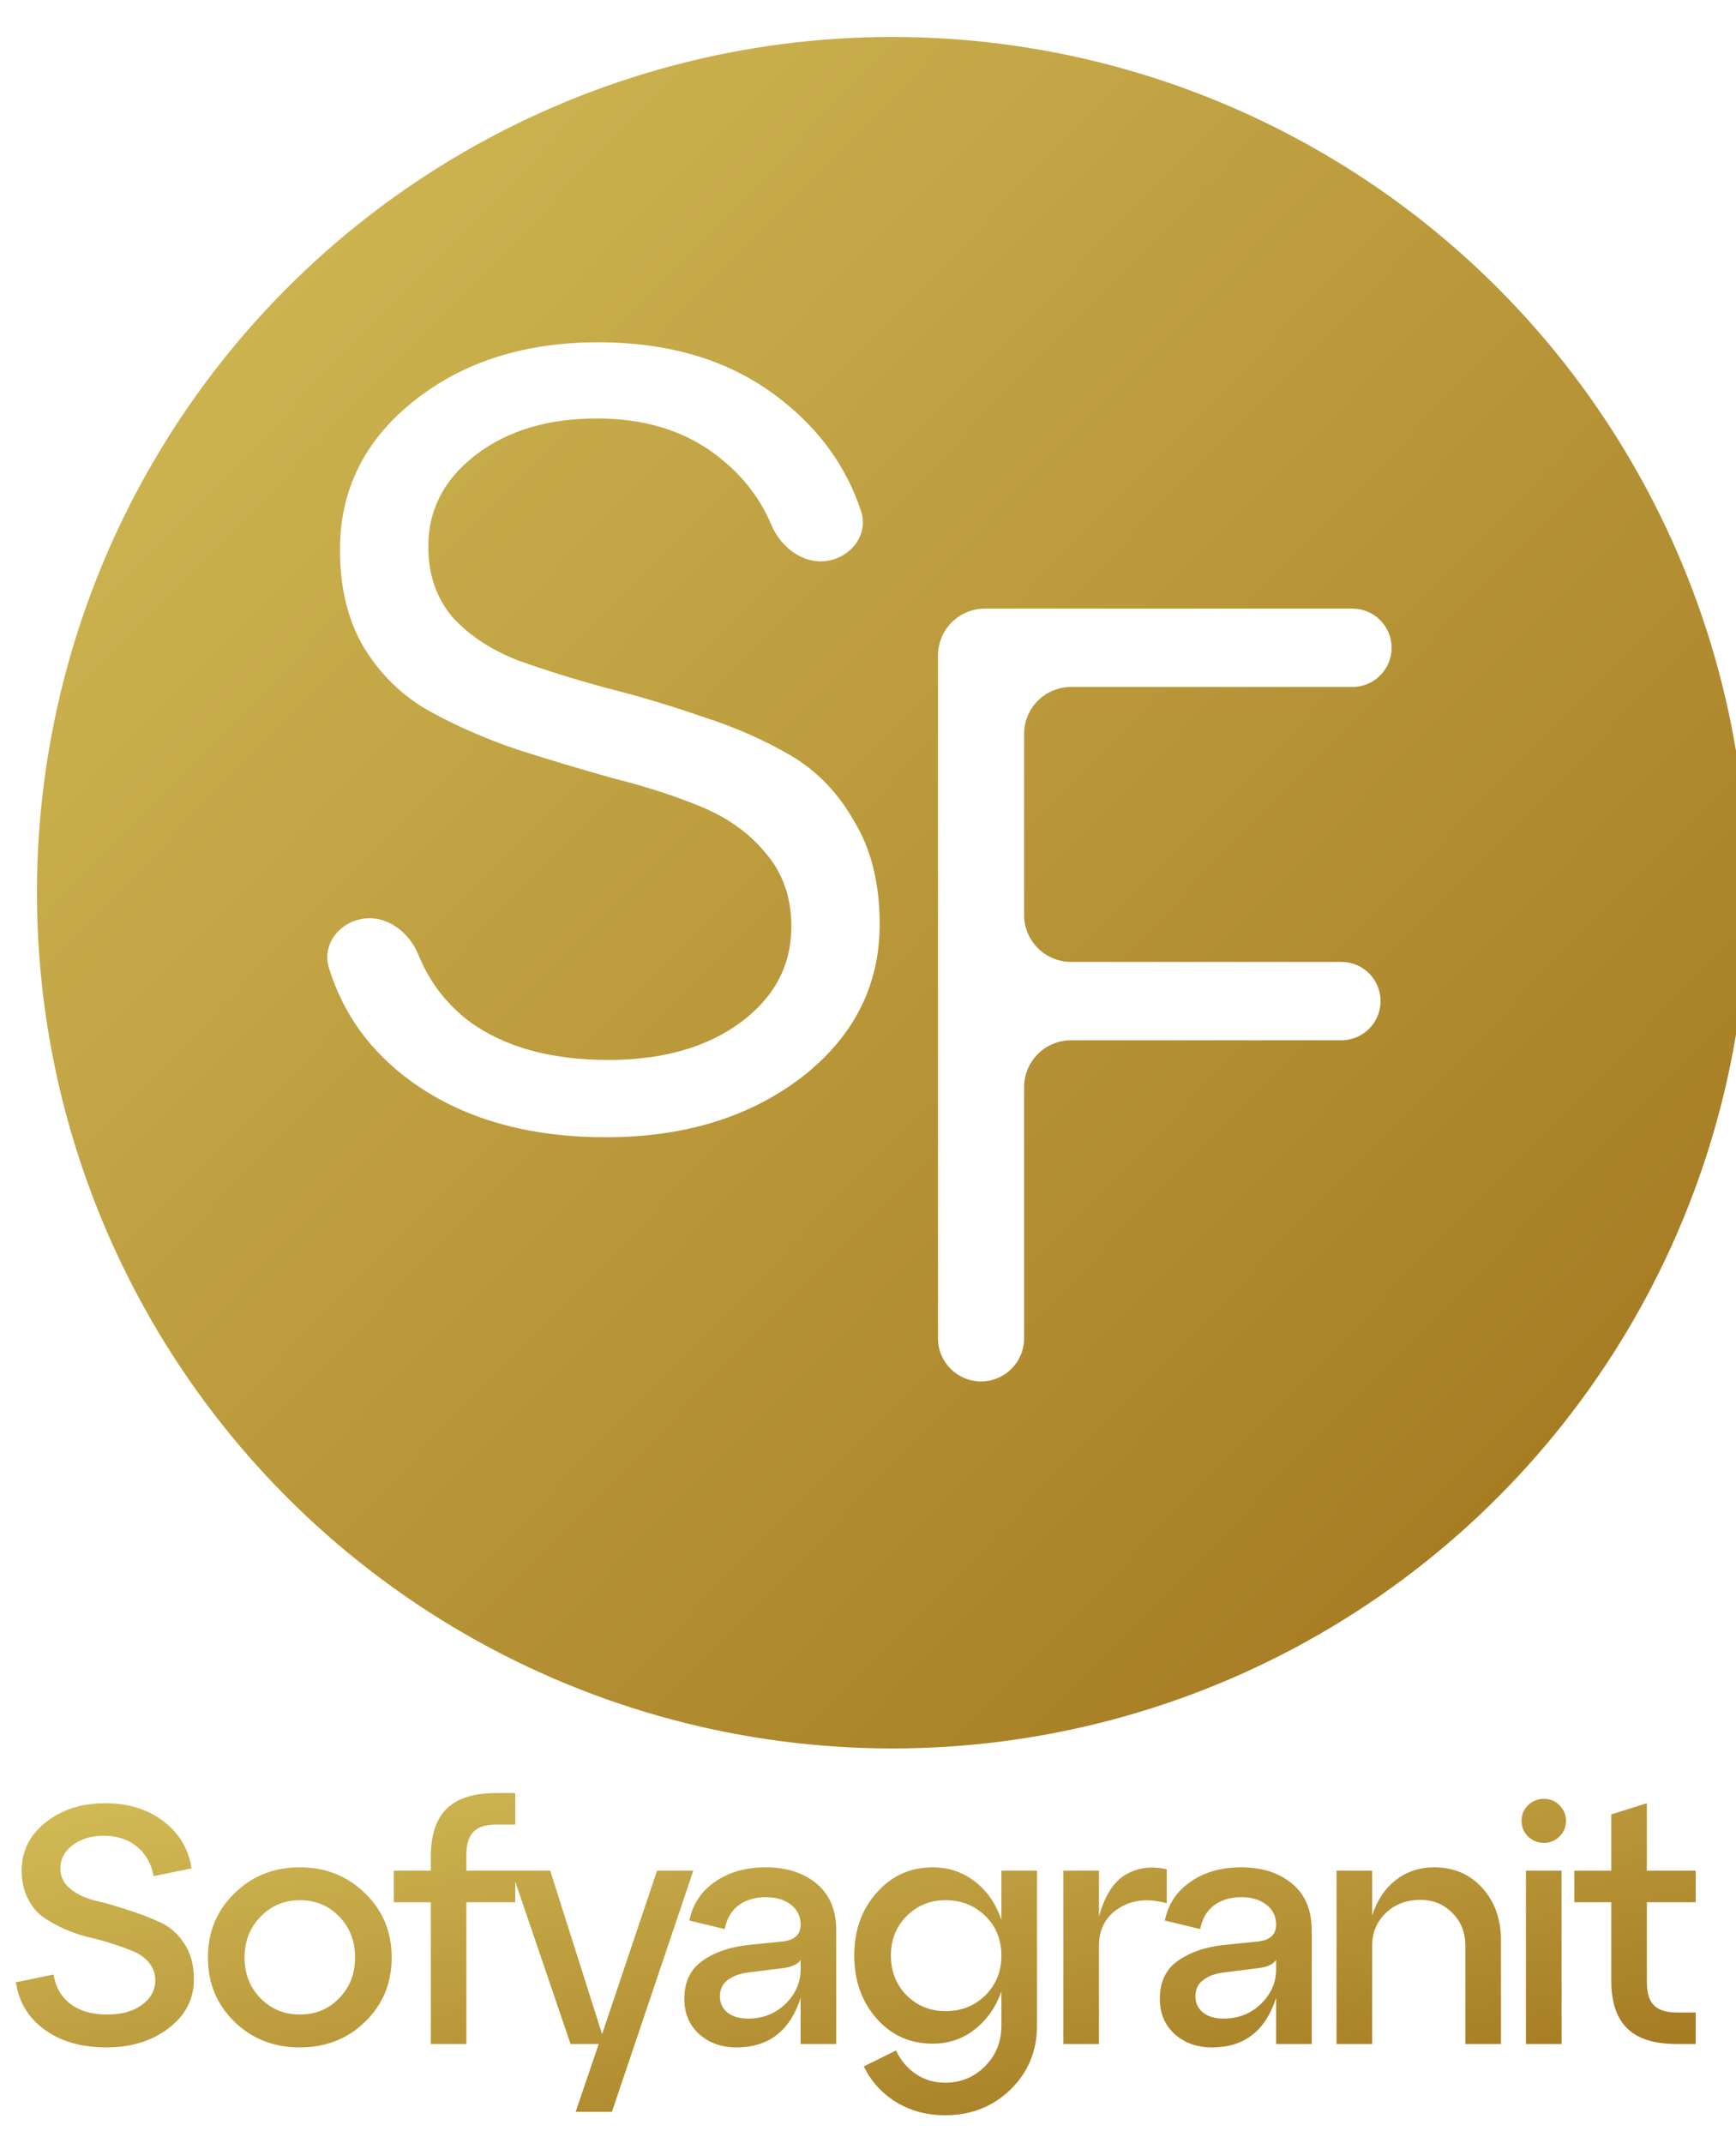<?xml version="1.0" encoding="UTF-8"?> <svg xmlns="http://www.w3.org/2000/svg" width="47" height="58" viewBox="0 0 47 58" fill="none"><path d="M0.431 53.649L1.45 53.438C1.505 53.78 1.658 54.047 1.909 54.236C2.16 54.426 2.494 54.521 2.91 54.521C3.289 54.521 3.598 54.435 3.837 54.264C4.082 54.086 4.204 53.863 4.204 53.594C4.204 53.416 4.152 53.263 4.048 53.135C3.944 53 3.806 52.896 3.635 52.823C3.47 52.749 3.277 52.679 3.057 52.611C2.842 52.538 2.622 52.477 2.396 52.428C2.169 52.373 1.946 52.296 1.726 52.198C1.512 52.1 1.319 51.99 1.147 51.868C0.982 51.746 0.848 51.577 0.744 51.363C0.639 51.149 0.587 50.901 0.587 50.62C0.587 50.099 0.802 49.668 1.23 49.325C1.664 48.977 2.203 48.802 2.846 48.802C3.482 48.802 4.011 48.967 4.434 49.298C4.856 49.622 5.107 50.044 5.186 50.565L4.158 50.776C4.103 50.451 3.956 50.188 3.718 49.986C3.479 49.784 3.176 49.683 2.809 49.683C2.466 49.683 2.185 49.769 1.964 49.94C1.744 50.106 1.634 50.314 1.634 50.565C1.634 50.785 1.723 50.968 1.9 51.115C2.078 51.262 2.301 51.369 2.57 51.437C2.839 51.498 3.13 51.58 3.442 51.684C3.754 51.782 4.045 51.892 4.314 52.015C4.583 52.131 4.807 52.324 4.984 52.593C5.162 52.856 5.25 53.181 5.25 53.566C5.25 54.099 5.024 54.539 4.571 54.888C4.118 55.237 3.555 55.411 2.882 55.411C2.209 55.411 1.652 55.252 1.212 54.934C0.771 54.616 0.511 54.187 0.431 53.649ZM6.345 54.714C5.868 54.248 5.629 53.67 5.629 52.979C5.629 52.287 5.868 51.709 6.345 51.244C6.822 50.773 7.413 50.537 8.117 50.537C8.82 50.537 9.411 50.773 9.888 51.244C10.366 51.709 10.604 52.287 10.604 52.979C10.604 53.67 10.366 54.248 9.888 54.714C9.411 55.179 8.82 55.411 8.117 55.411C7.413 55.411 6.822 55.179 6.345 54.714ZM7.052 51.877C6.764 52.171 6.621 52.538 6.621 52.979C6.621 53.419 6.764 53.786 7.052 54.08C7.34 54.374 7.695 54.521 8.117 54.521C8.545 54.521 8.9 54.374 9.182 54.08C9.469 53.786 9.613 53.419 9.613 52.979C9.613 52.532 9.469 52.162 9.182 51.868C8.9 51.574 8.545 51.427 8.117 51.427C7.695 51.427 7.34 51.577 7.052 51.877ZM12.627 55.319H11.664V51.482H10.663V50.629H11.664V50.243C11.664 49.662 11.807 49.23 12.095 48.949C12.383 48.667 12.829 48.527 13.435 48.527H13.949V49.38H13.435C13.154 49.38 12.949 49.445 12.82 49.573C12.692 49.702 12.627 49.91 12.627 50.197V50.629H13.949V51.482H12.627V55.319ZM16.301 55.053L17.788 50.629H18.77L16.567 57.155H15.585L16.209 55.319H15.447L13.85 50.629H14.897L16.301 55.053ZM20.73 50.537C21.293 50.537 21.752 50.684 22.107 50.978C22.462 51.271 22.64 51.694 22.64 52.244V55.319H21.676V54.071C21.388 54.964 20.81 55.411 19.941 55.411C19.537 55.411 19.201 55.292 18.931 55.053C18.662 54.808 18.527 54.49 18.527 54.099C18.527 53.639 18.69 53.297 19.014 53.07C19.338 52.838 19.751 52.694 20.253 52.639L21.162 52.547C21.505 52.517 21.676 52.364 21.676 52.088C21.676 51.862 21.587 51.681 21.41 51.547C21.238 51.412 21.012 51.345 20.73 51.345C20.443 51.345 20.198 51.418 19.996 51.565C19.8 51.712 19.675 51.926 19.62 52.208L18.665 51.978C18.751 51.538 18.98 51.189 19.354 50.932C19.727 50.669 20.186 50.537 20.73 50.537ZM20.253 54.631C20.651 54.631 20.987 54.499 21.263 54.236C21.538 53.967 21.676 53.655 21.676 53.3V53.043C21.602 53.165 21.425 53.242 21.143 53.272L20.253 53.383C20.02 53.413 19.834 53.483 19.693 53.594C19.558 53.698 19.491 53.842 19.491 54.025C19.491 54.209 19.558 54.355 19.693 54.466C19.834 54.576 20.02 54.631 20.253 54.631ZM27.112 51.96V50.629H28.076V54.815C28.076 55.506 27.837 56.084 27.36 56.549C26.883 57.014 26.292 57.247 25.588 57.247C25.093 57.247 24.649 57.128 24.258 56.889C23.872 56.65 23.581 56.329 23.386 55.925L24.258 55.494C24.386 55.763 24.564 55.974 24.79 56.127C25.022 56.286 25.289 56.366 25.588 56.366C26.017 56.366 26.378 56.216 26.672 55.916C26.965 55.622 27.112 55.255 27.112 54.815V53.897C26.959 54.325 26.718 54.668 26.387 54.925C26.063 55.182 25.683 55.31 25.249 55.31C24.643 55.31 24.138 55.084 23.734 54.631C23.33 54.172 23.128 53.603 23.128 52.924C23.128 52.244 23.33 51.678 23.734 51.225C24.138 50.767 24.643 50.537 25.249 50.537C25.683 50.537 26.066 50.666 26.396 50.922C26.727 51.179 26.965 51.525 27.112 51.96ZM25.598 54.429C26.032 54.429 26.393 54.285 26.681 53.998C26.968 53.71 27.112 53.352 27.112 52.924C27.112 52.495 26.968 52.14 26.681 51.859C26.393 51.571 26.032 51.427 25.598 51.427C25.181 51.427 24.83 51.571 24.542 51.859C24.261 52.146 24.12 52.501 24.12 52.924C24.12 53.352 24.261 53.71 24.542 53.998C24.83 54.285 25.181 54.429 25.598 54.429ZM29.753 50.629V51.868C29.906 51.311 30.145 50.935 30.469 50.739C30.8 50.543 31.173 50.494 31.589 50.592V51.51C31.081 51.369 30.647 51.415 30.286 51.648C29.931 51.874 29.753 52.214 29.753 52.667V55.319H28.789V50.629H29.753ZM33.604 50.537C34.167 50.537 34.626 50.684 34.981 50.978C35.336 51.271 35.513 51.694 35.513 52.244V55.319H34.549V54.071C34.262 54.964 33.683 55.411 32.814 55.411C32.41 55.411 32.074 55.292 31.805 55.053C31.535 54.808 31.401 54.49 31.401 54.099C31.401 53.639 31.563 53.297 31.887 53.07C32.212 52.838 32.625 52.694 33.127 52.639L34.035 52.547C34.378 52.517 34.549 52.364 34.549 52.088C34.549 51.862 34.461 51.681 34.283 51.547C34.112 51.412 33.885 51.345 33.604 51.345C33.316 51.345 33.071 51.418 32.87 51.565C32.674 51.712 32.548 51.926 32.493 52.208L31.538 51.978C31.624 51.538 31.854 51.189 32.227 50.932C32.6 50.669 33.059 50.537 33.604 50.537ZM33.127 54.631C33.524 54.631 33.861 54.499 34.136 54.236C34.412 53.967 34.549 53.655 34.549 53.3V53.043C34.476 53.165 34.298 53.242 34.017 53.272L33.127 53.383C32.894 53.413 32.707 53.483 32.567 53.594C32.432 53.698 32.365 53.842 32.365 54.025C32.365 54.209 32.432 54.355 32.567 54.466C32.707 54.576 32.894 54.631 33.127 54.631ZM38.829 50.537C39.361 50.537 39.796 50.724 40.133 51.097C40.469 51.47 40.637 51.944 40.637 52.52V55.319H39.674V52.667C39.674 52.306 39.557 52.009 39.325 51.776C39.092 51.538 38.805 51.418 38.462 51.418C38.076 51.418 37.761 51.538 37.517 51.776C37.272 52.009 37.149 52.306 37.149 52.667V55.319H36.185V50.629H37.149V51.84C37.278 51.437 37.489 51.118 37.783 50.886C38.083 50.653 38.431 50.537 38.829 50.537ZM41.368 49.702C41.252 49.585 41.194 49.445 41.194 49.279C41.194 49.114 41.252 48.974 41.368 48.857C41.491 48.741 41.635 48.683 41.8 48.683C41.965 48.683 42.106 48.741 42.222 48.857C42.338 48.974 42.396 49.114 42.396 49.279C42.396 49.445 42.338 49.585 42.222 49.702C42.106 49.818 41.965 49.876 41.8 49.876C41.635 49.876 41.491 49.818 41.368 49.702ZM42.277 55.319H41.313V50.629H42.277V55.319ZM43.623 51.482H42.623V50.629H43.623V49.105L44.587 48.802V50.629H45.909V51.482H44.587V53.649C44.587 53.936 44.651 54.144 44.78 54.273C44.908 54.401 45.113 54.466 45.395 54.466H45.909V55.319H45.395C44.789 55.319 44.342 55.179 44.055 54.897C43.767 54.616 43.623 54.184 43.623 53.603V51.482Z" fill="url(#paint0_linear_0_1908)"></path><g filter="url(#filter0_i_0_1908)"><circle cx="23.16" cy="23.16" r="23.16" fill="url(#paint1_linear_0_1908)"></circle></g><path d="M8.905 26.194C8.719 25.591 9.146 25.002 9.764 24.875C10.435 24.738 11.066 25.201 11.325 25.835C11.621 26.564 12.08 27.165 12.7 27.64C13.656 28.338 14.911 28.686 16.465 28.686C17.939 28.686 19.134 28.348 20.051 27.67C20.967 26.993 21.425 26.126 21.425 25.071C21.425 24.294 21.196 23.636 20.738 23.099C20.3 22.561 19.722 22.142 19.005 21.843C18.288 21.545 17.491 21.286 16.614 21.067C15.758 20.828 14.891 20.569 14.015 20.29C13.138 19.991 12.342 19.642 11.624 19.244C10.907 18.845 10.32 18.278 9.861 17.541C9.423 16.804 9.204 15.917 9.204 14.881C9.204 13.268 9.861 11.933 11.176 10.877C12.511 9.802 14.184 9.264 16.196 9.264C18.208 9.264 19.872 9.792 21.186 10.847C22.212 11.659 22.92 12.653 23.311 13.829C23.512 14.437 23.083 15.041 22.455 15.168C21.782 15.305 21.149 14.836 20.882 14.203C20.598 13.528 20.161 12.947 19.573 12.461C18.676 11.704 17.541 11.325 16.166 11.325C14.832 11.325 13.736 11.654 12.88 12.312C12.023 12.969 11.595 13.796 11.595 14.792C11.595 15.549 11.814 16.186 12.252 16.704C12.71 17.202 13.298 17.59 14.015 17.869C14.732 18.128 15.529 18.377 16.405 18.616C17.282 18.835 18.148 19.094 19.005 19.393C19.881 19.672 20.678 20.021 21.395 20.439C22.113 20.857 22.69 21.455 23.129 22.232C23.587 22.989 23.816 23.915 23.816 25.011C23.816 26.684 23.109 28.069 21.694 29.164C20.28 30.24 18.517 30.778 16.405 30.778C14.274 30.778 12.511 30.27 11.117 29.254C10.026 28.459 9.289 27.439 8.905 26.194Z" fill="white"></path><path d="M27.726 36.222C27.726 36.865 27.204 37.387 26.56 37.387C25.917 37.387 25.395 36.865 25.395 36.222V17.742C25.395 17.04 25.964 16.471 26.667 16.471H36.615C37.201 16.471 37.676 16.946 37.676 17.532C37.676 18.117 37.201 18.592 36.615 18.592H28.998C28.295 18.592 27.726 19.162 27.726 19.864V24.761C27.726 25.463 28.295 26.033 28.998 26.033H36.316C36.902 26.033 37.377 26.508 37.377 27.093C37.377 27.679 36.902 28.154 36.316 28.154H28.998C28.295 28.154 27.726 28.724 27.726 29.426V36.222Z" fill="white"></path><defs><filter id="filter0_i_0_1908" x="0" y="0" width="47.319" height="47.319" filterUnits="userSpaceOnUse" color-interpolation-filters="sRGB"><feFlood flood-opacity="0" result="BackgroundImageFix"></feFlood><feBlend mode="normal" in="SourceGraphic" in2="BackgroundImageFix" result="shape"></feBlend><feColorMatrix in="SourceAlpha" type="matrix" values="0 0 0 0 0 0 0 0 0 0 0 0 0 0 0 0 0 0 127 0" result="hardAlpha"></feColorMatrix><feOffset dx="1" dy="1"></feOffset><feGaussianBlur stdDeviation="2"></feGaussianBlur><feComposite in2="hardAlpha" operator="arithmetic" k2="-1" k3="1"></feComposite><feColorMatrix type="matrix" values="0 0 0 0 1 0 0 0 0 0.904 0 0 0 0 0.4 0 0 0 0.15 0"></feColorMatrix><feBlend mode="plus-lighter" in2="shape" result="effect1_innerShadow_0_1908"></feBlend></filter><linearGradient id="paint0_linear_0_1908" x1="-3.10261e-07" y1="48.554" x2="3.409" y2="65.89" gradientUnits="userSpaceOnUse"><stop stop-color="#D3BD58"></stop><stop offset="1" stop-color="#9F721B"></stop></linearGradient><linearGradient id="paint1_linear_0_1908" x1="-3.05768e-07" y1="1.208" x2="46.319" y2="46.319" gradientUnits="userSpaceOnUse"><stop stop-color="#D3BD58"></stop><stop offset="1" stop-color="#9F721B"></stop></linearGradient></defs></svg> 